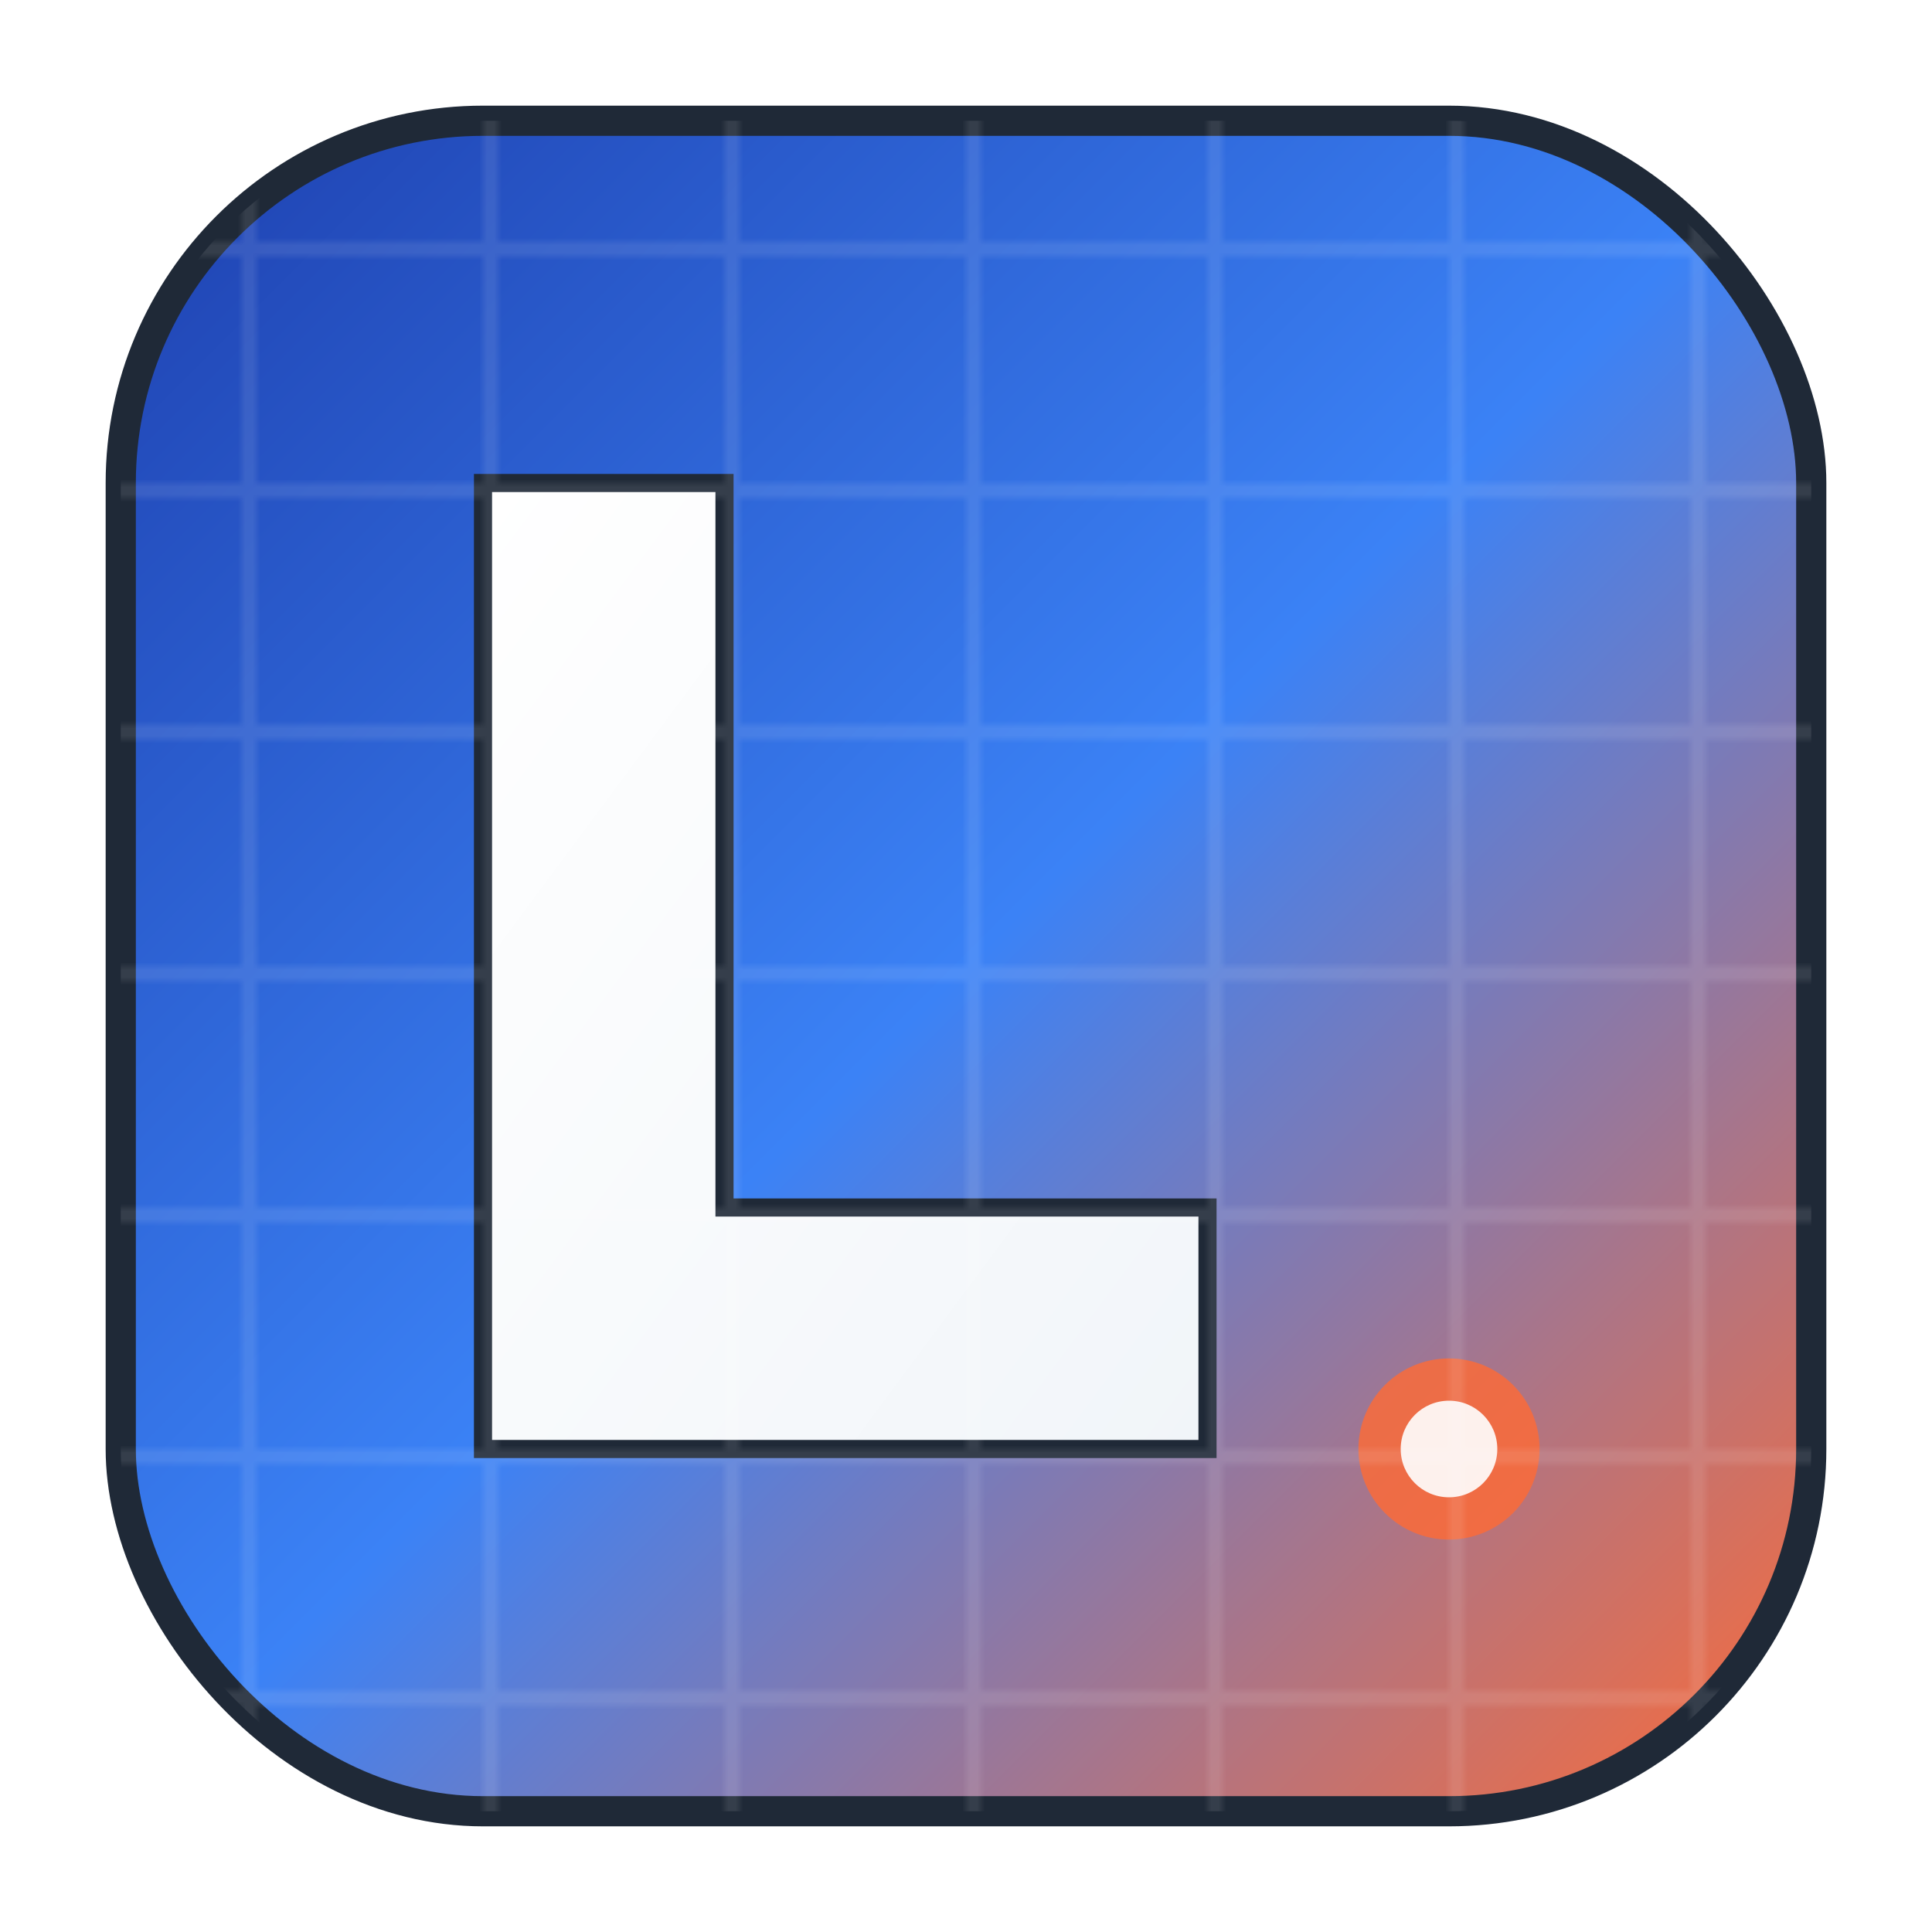<svg xmlns="http://www.w3.org/2000/svg" viewBox="0 0 256 256" width="256" height="256">
  <defs>
    <linearGradient id="grad" x1="0%" y1="0%" x2="100%" y2="100%">
      <stop offset="0%" style="stop-color:#1e40af;stop-opacity:1" />
      <stop offset="50%" style="stop-color:#3b82f6;stop-opacity:1" />
      <stop offset="100%" style="stop-color:#ff6b35;stop-opacity:1" />
    </linearGradient>
    <linearGradient id="textGrad" x1="0%" y1="0%" x2="100%" y2="100%">
      <stop offset="0%" style="stop-color:#ffffff;stop-opacity:1" />
      <stop offset="100%" style="stop-color:#f1f5f9;stop-opacity:1" />
    </linearGradient>
  </defs>

  <!-- Rounded square background -->
  <rect x="16" y="16" width="224" height="224" rx="48" ry="48" fill="url(#grad)" stroke="#1f2937" stroke-width="4"/>

  <!-- Large L letter -->
  <g fill="url(#textGrad)">
    <path d="M64 64 L64 192 L160 192 L160 160 L96 160 L96 64 Z" stroke="#1f2937" stroke-width="2.4"/>
  </g>

  <!-- Small terminal dot -->
  <circle cx="192" cy="192" r="12" fill="#ff6b35" opacity="0.8"/>
  <circle cx="192" cy="192" r="6.4" fill="#ffffff" opacity="0.9"/>

  <!-- Subtle grid pattern -->
  <defs>
    <pattern id="grid" width="32" height="32" patternUnits="userSpaceOnUse" opacity="0.1">
      <path d="M 32 0 L 0 0 0 32" fill="none" stroke="#ffffff" stroke-width="4"/>
    </pattern>
  </defs>
  <rect x="16" y="16" width="224" height="224" rx="48" ry="48" fill="url(#grid)"/>
</svg>

